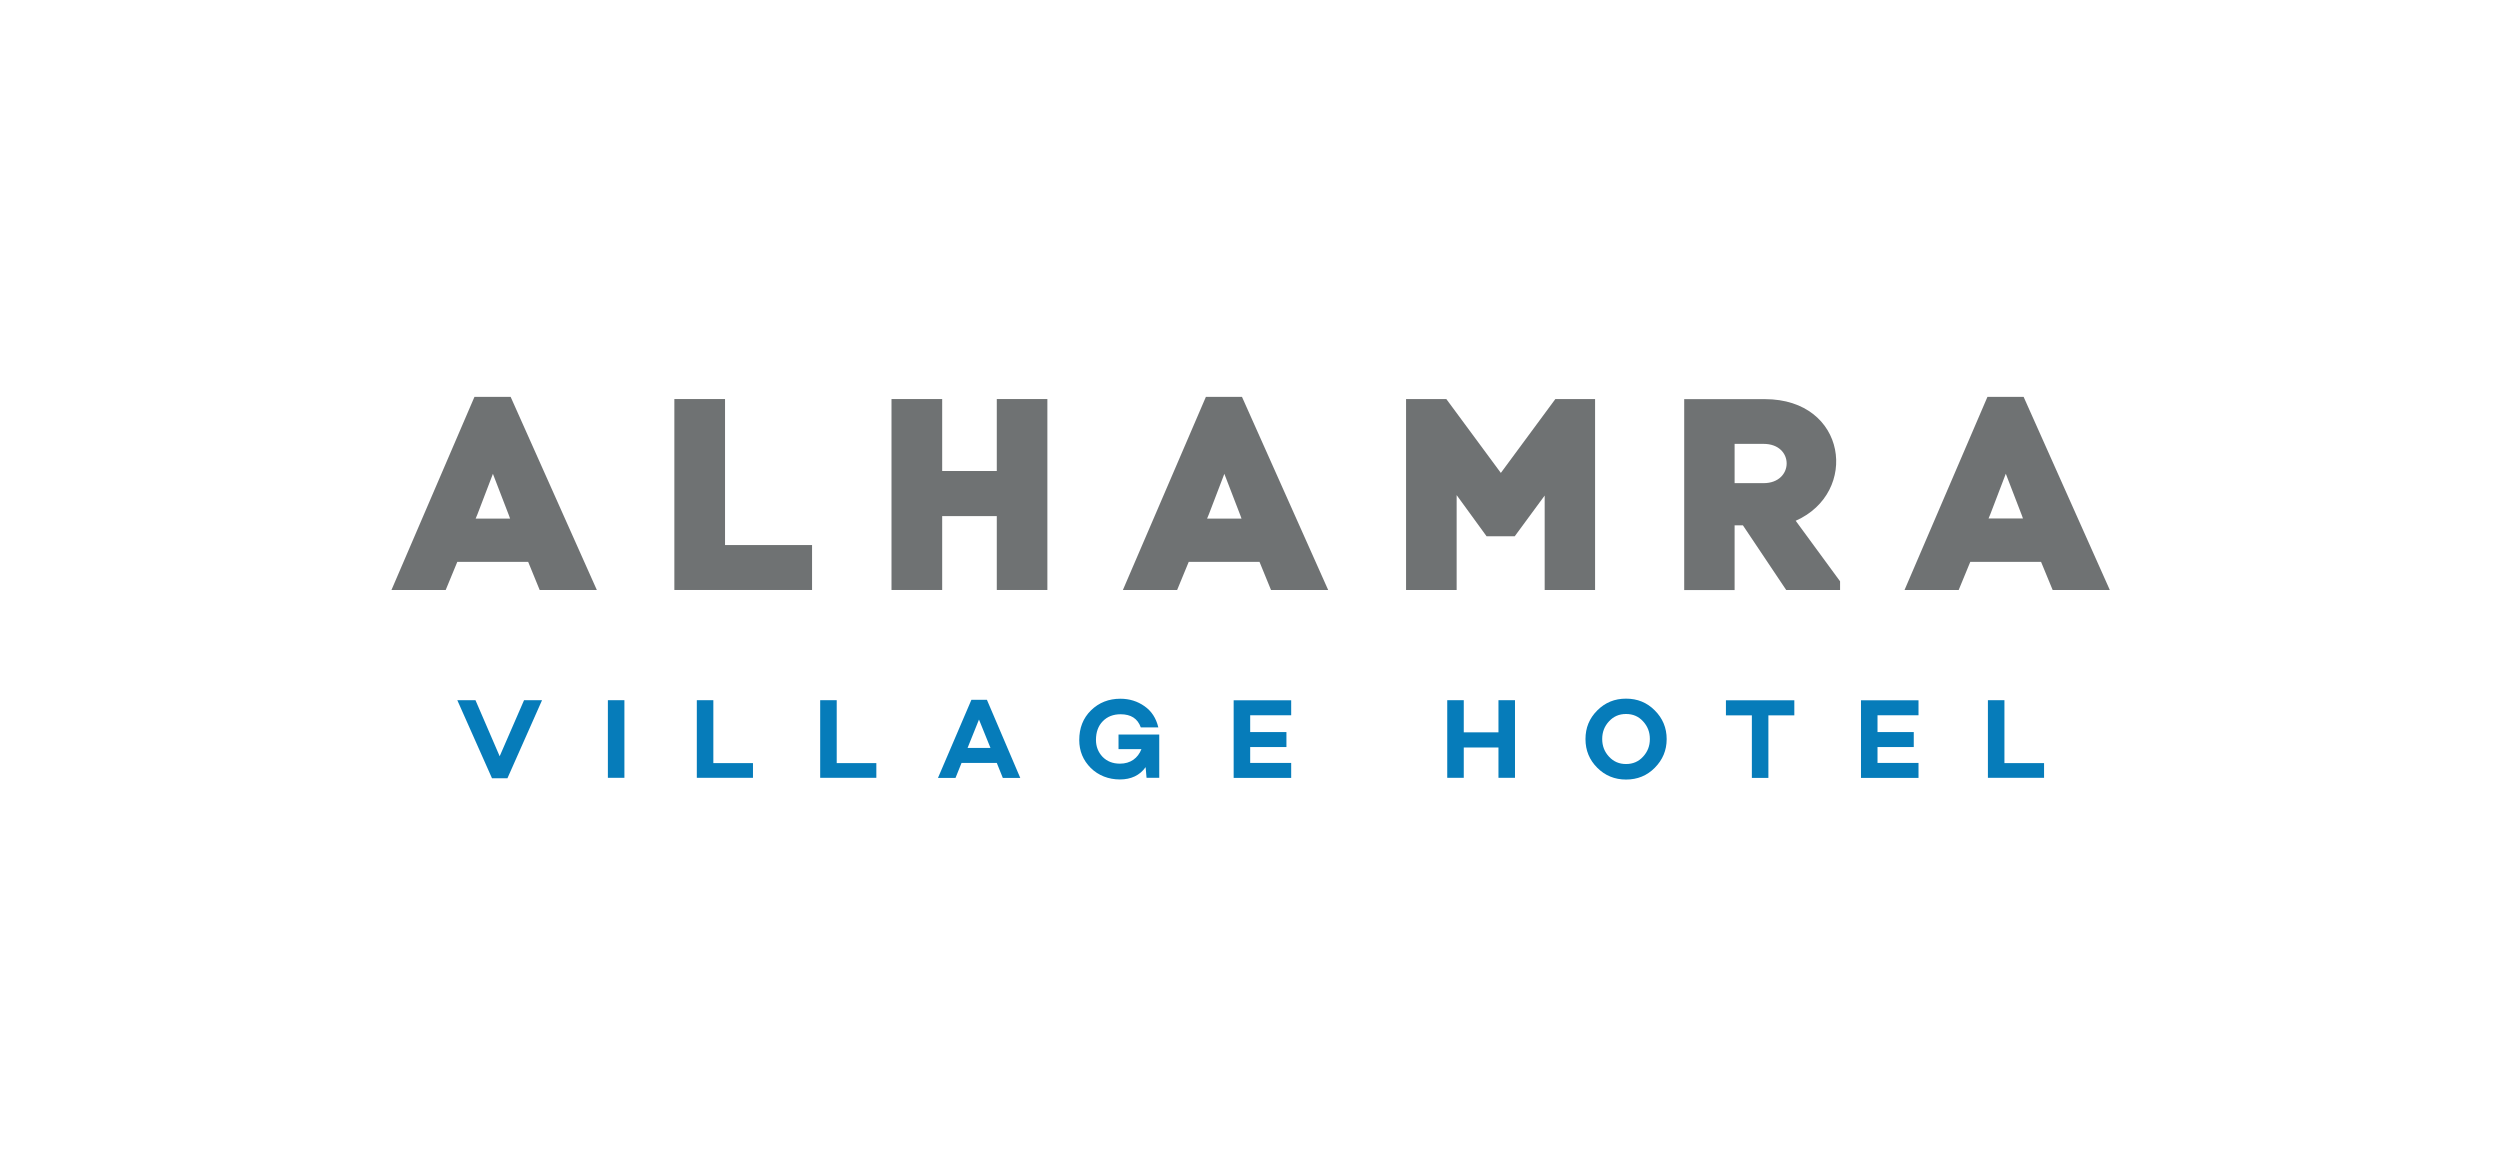 <?xml version="1.0" encoding="UTF-8"?><svg id="Logos" xmlns="http://www.w3.org/2000/svg" viewBox="0 0 273.78 128.83"><defs><style>.cls-1{fill:#fff;}.cls-2{fill:#067cba;}.cls-3{fill:#6f7273;}</style></defs><rect class="cls-1" width="273.78" height="128.83"/><g><g><path class="cls-2" d="M55.58,85.23h-1.7l-3.8-8.55h1.99l2.65,6.14,2.67-6.14h1.97l-3.79,8.55Z"/><path class="cls-2" d="M68.38,85.18h-1.81v-8.5h1.81v8.5Z"/><path class="cls-2" d="M82.46,85.18h-6.15v-8.5h1.81v6.89h4.34v1.61Z"/><path class="cls-2" d="M95.97,85.18h-6.15v-8.5h1.81v6.89h4.34v1.61Z"/><path class="cls-2" d="M105.3,83.55l-.66,1.64h-1.92l3.66-8.55h1.7l3.65,8.55h-1.91l-.66-1.64h-3.85Zm1.91-4.75l-1.25,3.11h2.51l-1.26-3.11Z"/><path class="cls-2" d="M126.95,85.18h-1.39l-.1-1.17c-.64,.9-1.59,1.35-2.82,1.35s-2.35-.43-3.19-1.26c-.84-.84-1.26-1.86-1.26-3.05,0-1.32,.42-2.41,1.29-3.26s1.94-1.27,3.21-1.27c.99,0,1.87,.27,2.65,.82,.77,.54,1.27,1.31,1.51,2.32h-1.92c-.34-.96-1.07-1.44-2.21-1.44-.8,0-1.45,.25-1.95,.76-.5,.51-.75,1.19-.75,2.05,0,.72,.24,1.34,.72,1.85,.49,.5,1.12,.75,1.91,.75,1.15,0,1.96-.6,2.35-1.59h-2.51v-1.6h4.46v4.74Z"/><path class="cls-2" d="M136.91,80.17h3.97v1.64h-3.97v1.74h4.49v1.64h-6.3v-8.5h6.3v1.64h-4.49v1.85Z"/><path class="cls-2" d="M165.91,85.18h-1.81v-3.32h-3.8v3.32h-1.81v-8.5h1.81v3.52h3.8v-3.52h1.81v8.5Z"/><path class="cls-2" d="M181.22,77.8c.86,.86,1.3,1.9,1.3,3.14s-.44,2.27-1.3,3.14-1.91,1.29-3.15,1.29-2.29-.43-3.15-1.29-1.29-1.9-1.29-3.14,.42-2.27,1.29-3.14,1.91-1.29,3.15-1.29,2.29,.42,3.15,1.29Zm-1.29,5.07c.5-.54,.75-1.17,.75-1.94s-.25-1.4-.75-1.94c-.49-.54-1.11-.8-1.86-.8s-1.36,.26-1.86,.8c-.5,.54-.75,1.17-.75,1.94s.25,1.4,.75,1.94c.5,.54,1.12,.8,1.86,.8s1.37-.26,1.86-.8Z"/><path class="cls-2" d="M193.66,78.34v6.85h-1.81v-6.85h-2.84v-1.65h7.49v1.65h-2.84Z"/><path class="cls-2" d="M205.61,80.17h3.97v1.64h-3.97v1.74h4.49v1.64h-6.3v-8.5h6.3v1.64h-4.49v1.85Z"/><path class="cls-2" d="M223.85,85.18h-6.15v-8.5h1.81v6.89h4.34v1.61Z"/></g><g><path class="cls-3" d="M52.29,56.31l1.69-4.42,1.75,4.54,.13,.36h-3.77l.2-.48Zm-.33-12.85l-9.09,21.15h5.94l1.27-3.08h7.76l1.26,3.08h6.26l-9.44-21.15h-3.96Z"/><polygon class="cls-3" points="73.85 43.7 73.85 64.61 88.93 64.61 88.93 59.69 79.4 59.69 79.4 43.7 73.85 43.7"/><polygon class="cls-3" points="109.16 43.7 109.16 51.58 103.18 51.58 103.18 43.7 97.63 43.7 97.63 64.61 103.18 64.61 103.18 56.52 109.16 56.52 109.16 64.61 114.7 64.61 114.7 43.7 109.16 43.7"/><path class="cls-3" d="M132.39,56.31l1.69-4.42,1.75,4.54,.13,.36h-3.77l.2-.48Zm-.33-12.85l-9.09,21.15h5.94l1.27-3.08h7.75l1.26,3.08h6.26l-9.44-21.15h-3.96Z"/><polygon class="cls-3" points="170.33 43.7 164.36 51.79 158.39 43.7 153.98 43.7 153.98 64.61 159.52 64.61 159.52 54.22 162.8 58.73 165.88 58.73 169.16 54.27 169.16 64.61 174.68 64.61 174.68 43.7 170.33 43.7"/><g><path class="cls-3" d="M189.96,57.54v7.08h-5.52v-20.91h8.83c9.02,0,10.35,10.24,3.38,13.32l4.86,6.63v.95h-5.9l-4.74-7.08h-.91Zm0-4.63h3.18c3.34,0,3.38-4.3,0-4.3h-3.18v4.3Z"/><path class="cls-3" d="M223.52,61.53h-7.75l-1.27,3.08h-5.93l9.08-21.15h3.96l9.44,21.15h-6.26l-1.27-3.08Zm-5.55-5.23l-.2,.48h3.77l-.13-.36-1.75-4.54-1.69,4.42Z"/></g></g></g></svg>